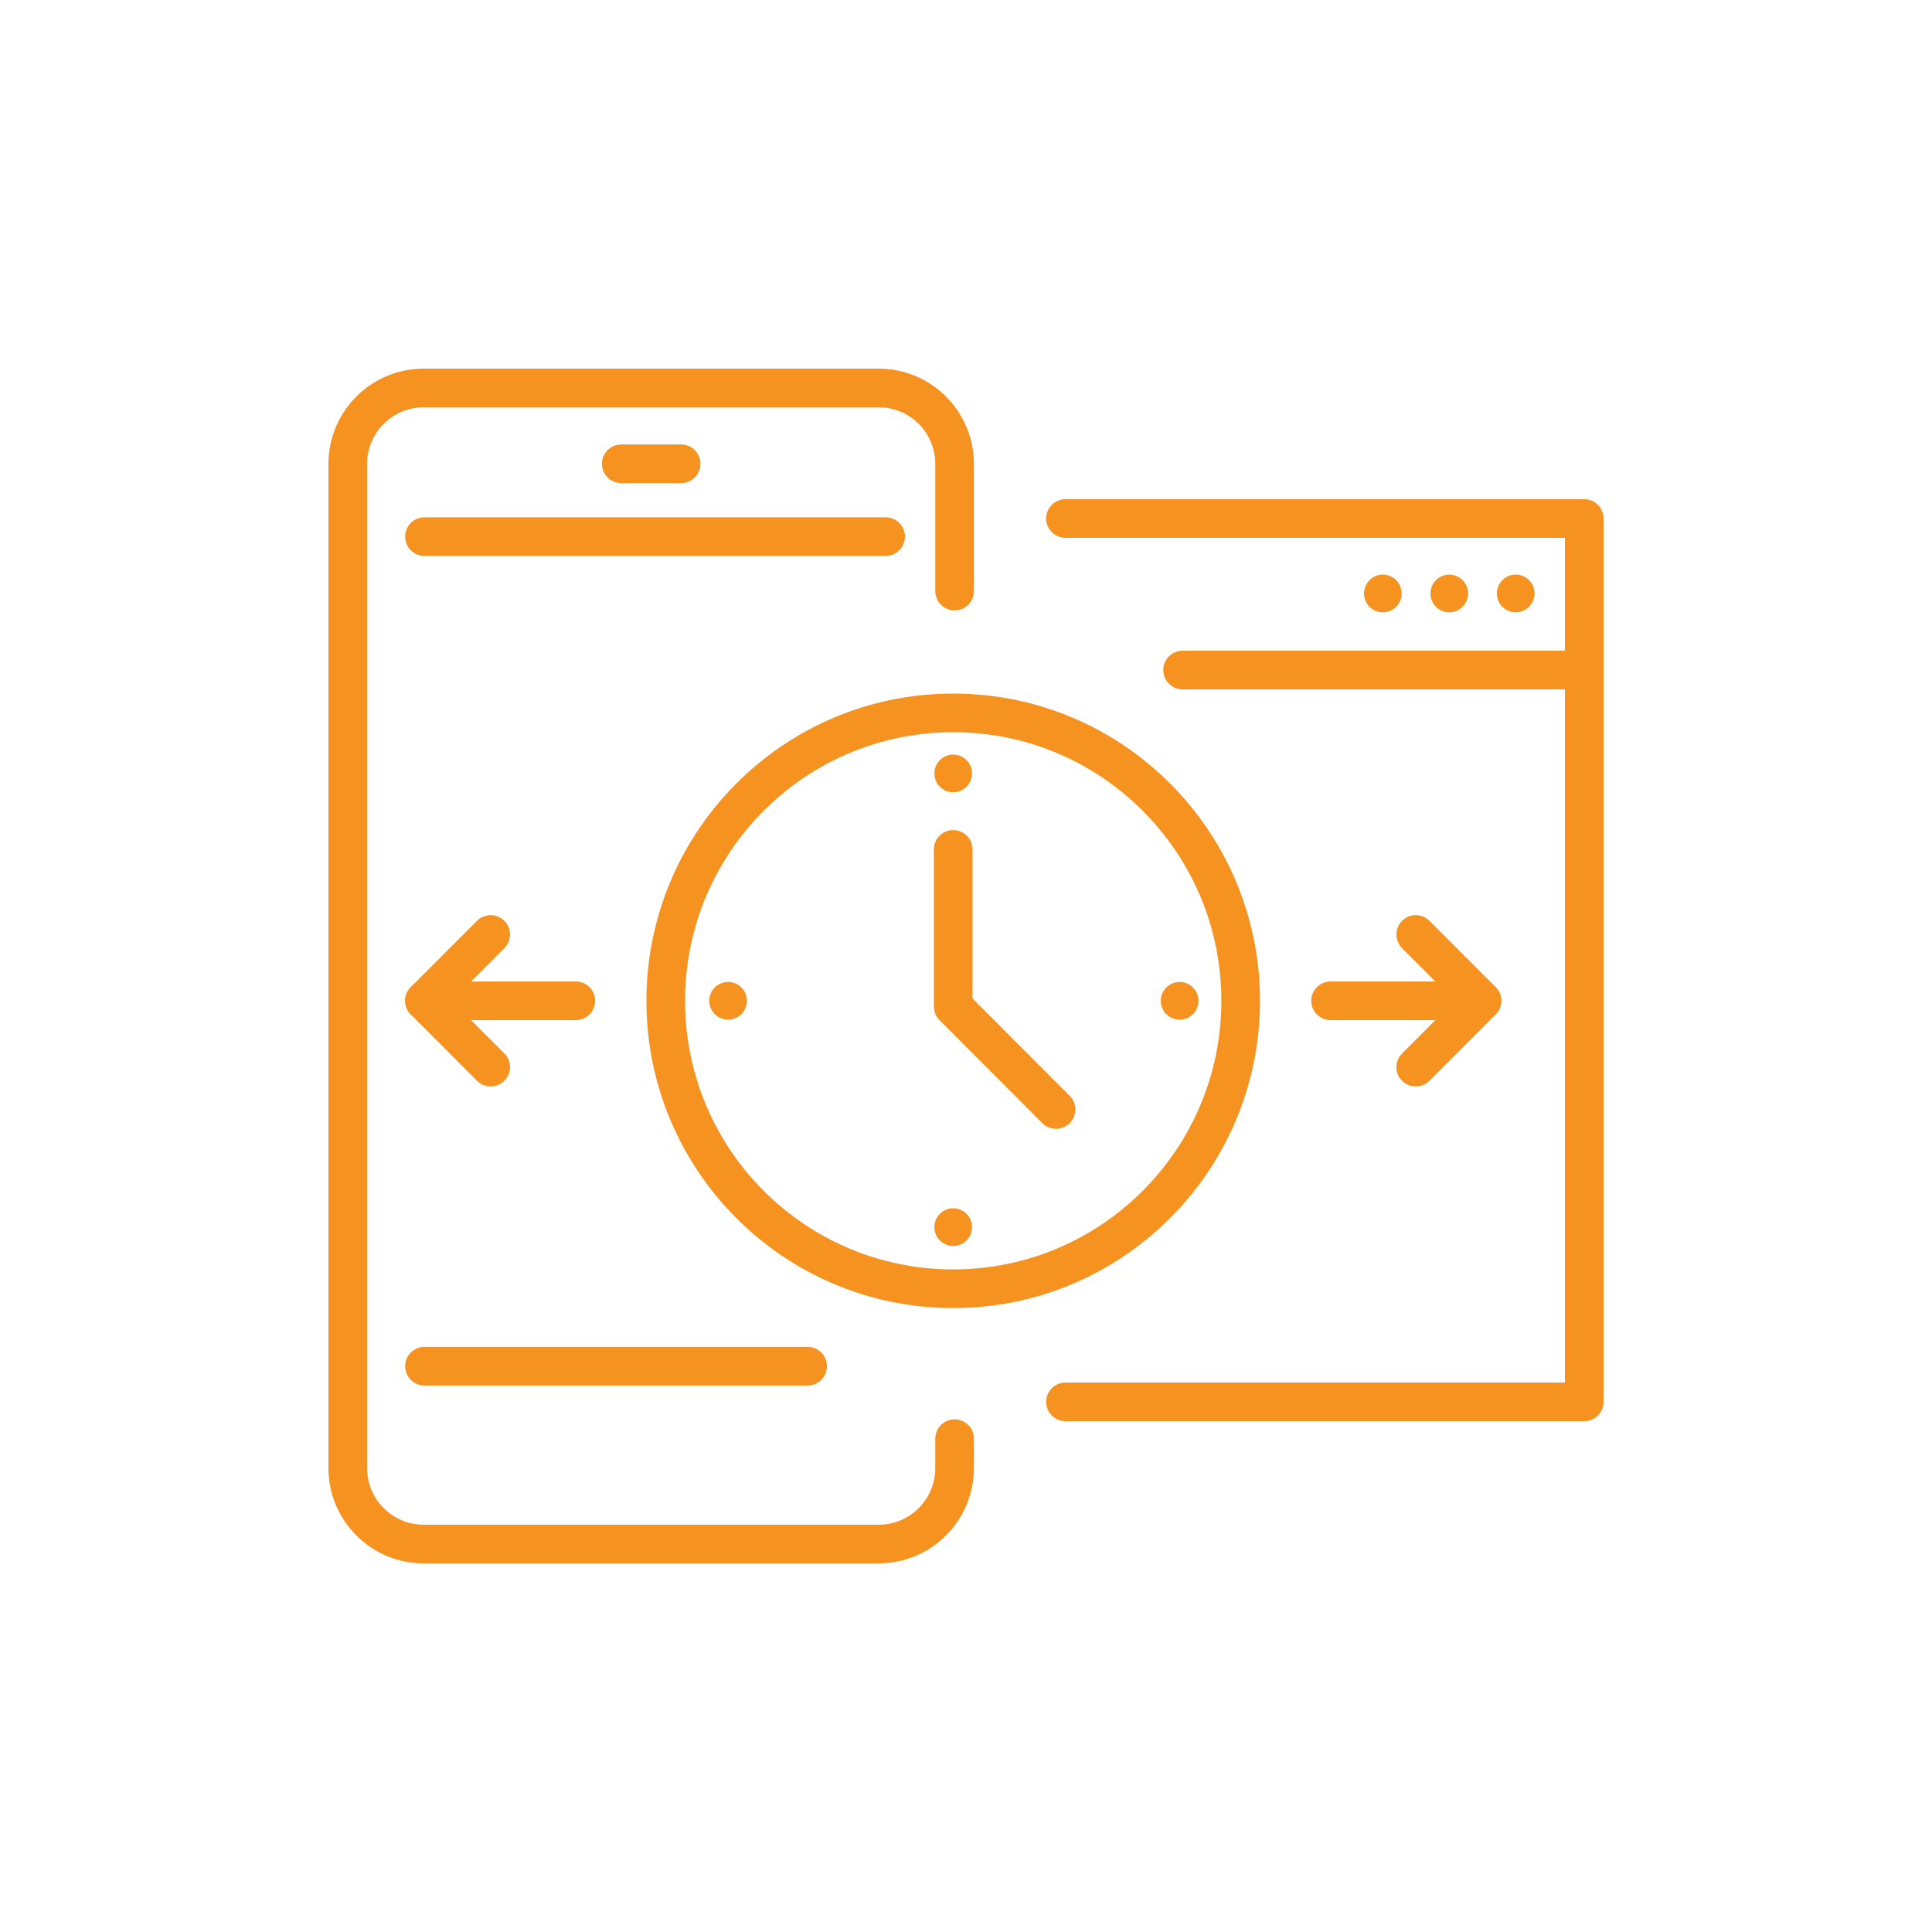 <?xml version="1.0" encoding="UTF-8"?>
<svg xmlns="http://www.w3.org/2000/svg" width="200" height="200" viewBox="0 0 200 200" fill="none">
  <path fill-rule="evenodd" clip-rule="evenodd" d="M62.31 48.012C62.31 46.908 63.205 46.012 64.31 46.012H70.51C71.615 46.012 72.51 46.908 72.51 48.012C72.51 49.117 71.615 50.012 70.51 50.012H64.31C63.205 50.012 62.31 49.117 62.31 48.012Z" fill="#F69320"></path>
  <path fill-rule="evenodd" clip-rule="evenodd" d="M41.941 141.428C41.941 140.323 42.837 139.428 43.941 139.428H83.606C84.71 139.428 85.606 140.323 85.606 141.428C85.606 142.533 84.71 143.428 83.606 143.428H43.941C42.837 143.428 41.941 142.533 41.941 141.428Z" fill="#F69320"></path>
  <path fill-rule="evenodd" clip-rule="evenodd" d="M36 139.428C37.105 139.428 38 140.323 38 141.428V151.968C38 155.213 40.625 157.838 43.857 157.838H90.962C94.194 157.838 96.819 155.213 96.819 151.968V148.933C96.819 147.829 97.715 146.933 98.819 146.933C99.924 146.933 100.819 147.829 100.819 148.933V151.968C100.819 157.416 96.409 161.838 90.962 161.838H43.857C38.41 161.838 34 157.416 34 151.968V141.428C34 140.323 34.895 139.428 36 139.428Z" fill="#F69320"></path>
  <path fill-rule="evenodd" clip-rule="evenodd" d="M34 48.032C34 42.584 38.41 38.162 43.857 38.162H90.962C96.409 38.162 100.819 42.584 100.819 48.032V61.184C100.819 62.289 99.924 63.184 98.819 63.184C97.715 63.184 96.819 62.289 96.819 61.184V48.032C96.819 44.787 94.194 42.162 90.962 42.162H43.857C40.625 42.162 38 44.787 38 48.032V141.428C38 142.532 37.105 143.428 36 143.428C34.895 143.428 34 142.532 34 141.428V48.032Z" fill="#F69320"></path>
  <path fill-rule="evenodd" clip-rule="evenodd" d="M41.941 55.55C41.941 54.445 42.837 53.55 43.941 53.55H91.683C92.788 53.55 93.683 54.445 93.683 55.55C93.683 56.654 92.788 57.55 91.683 57.55H43.941C42.837 57.55 41.941 56.654 41.941 55.55Z" fill="#F69320"></path>
  <path fill-rule="evenodd" clip-rule="evenodd" d="M164 67.36C165.105 67.36 166 68.255 166 69.36V145.12C166 146.225 165.105 147.12 164 147.12H110.298C109.193 147.12 108.298 146.225 108.298 145.12C108.298 144.016 109.193 143.12 110.298 143.12H162V69.36C162 68.255 162.895 67.36 164 67.36Z" fill="#F69320"></path>
  <path fill-rule="evenodd" clip-rule="evenodd" d="M120.422 69.36C120.422 68.255 121.318 67.36 122.422 67.36H163.945C165.049 67.36 165.945 68.255 165.945 69.36C165.945 70.464 165.049 71.36 163.945 71.36H122.422C121.318 71.36 120.422 70.464 120.422 69.36Z" fill="#F69320"></path>
  <path fill-rule="evenodd" clip-rule="evenodd" d="M108.298 53.676C108.298 52.572 109.193 51.676 110.298 51.676H164C165.105 51.676 166 52.572 166 53.676V69.36C166 70.464 165.105 71.36 164 71.36C162.895 71.36 162 70.464 162 69.36V55.676H110.298C109.193 55.676 108.298 54.781 108.298 53.676Z" fill="#F69320"></path>
  <path d="M158.852 61.435C158.852 62.513 157.979 63.387 156.903 63.387C155.827 63.387 154.954 62.513 154.954 61.435C154.954 60.357 155.827 59.483 156.903 59.483C157.979 59.483 158.852 60.357 158.852 61.435Z" fill="#F69320"></path>
  <path d="M151.976 61.435C151.976 62.513 151.103 63.387 150.027 63.387C148.951 63.387 148.078 62.513 148.078 61.435C148.078 60.357 148.951 59.483 150.027 59.483C151.103 59.483 151.976 60.357 151.976 61.435Z" fill="#F69320"></path>
  <path d="M145.1 61.435C145.1 62.513 144.227 63.387 143.151 63.387C142.075 63.387 141.202 62.513 141.202 61.435C141.202 60.357 142.075 59.483 143.151 59.483C144.227 59.483 145.1 60.357 145.1 61.435Z" fill="#F69320"></path>
  <path fill-rule="evenodd" clip-rule="evenodd" d="M98.676 85.929C99.781 85.929 100.676 86.825 100.676 87.929V103.365L110.735 113.443C111.516 114.225 111.515 115.491 110.733 116.272C109.951 117.052 108.685 117.051 107.904 116.269L97.261 105.605C96.886 105.23 96.676 104.722 96.676 104.192V87.929C96.676 86.825 97.572 85.929 98.676 85.929Z" fill="#F69320"></path>
  <path d="M100.625 80.066C100.625 81.144 99.753 82.018 98.676 82.018C97.6 82.018 96.728 81.144 96.728 80.066C96.728 78.988 97.6 78.114 98.676 78.114C99.753 78.114 100.625 78.988 100.625 80.066Z" fill="#F69320"></path>
  <path d="M100.625 127.032C100.625 128.111 99.753 128.984 98.676 128.984C97.6 128.984 96.728 128.111 96.728 127.032C96.728 125.954 97.6 125.081 98.676 125.081C99.753 125.081 100.625 125.954 100.625 127.032Z" fill="#F69320"></path>
  <path d="M124.063 103.603C124.063 104.681 123.19 105.555 122.114 105.555C121.038 105.555 120.165 104.681 120.165 103.603C120.165 102.525 121.038 101.651 122.114 101.651C123.19 101.651 124.063 102.525 124.063 103.603Z" fill="#F69320"></path>
  <path d="M77.321 103.603C77.321 104.681 76.448 105.555 75.372 105.555C74.296 105.555 73.423 104.681 73.423 103.603C73.423 102.525 74.296 101.651 75.372 101.651C76.448 101.651 77.321 102.525 77.321 103.603Z" fill="#F69320"></path>
  <path fill-rule="evenodd" clip-rule="evenodd" d="M98.676 75.797C83.349 75.797 70.918 88.243 70.918 103.603C70.918 118.963 83.349 131.409 98.676 131.409C114.003 131.409 126.434 118.963 126.434 103.603C126.434 88.243 114.003 75.797 98.676 75.797ZM66.918 103.603C66.918 86.04 81.133 71.797 98.676 71.797C116.219 71.797 130.434 86.04 130.434 103.603C130.434 121.166 116.219 135.409 98.676 135.409C81.133 135.409 66.918 121.166 66.918 103.603Z" fill="#F69320"></path>
  <path fill-rule="evenodd" clip-rule="evenodd" d="M135.74 103.603C135.74 102.498 136.635 101.603 137.74 101.603H153.411C154.516 101.603 155.411 102.498 155.411 103.603C155.411 104.707 154.516 105.603 153.411 105.603H137.74C136.635 105.603 135.74 104.707 135.74 103.603Z" fill="#F69320"></path>
  <path fill-rule="evenodd" clip-rule="evenodd" d="M145.142 95.32C145.924 94.54 147.19 94.541 147.971 95.323L154.827 102.19C155.607 102.971 155.607 104.235 154.827 105.016L147.971 111.884C147.19 112.665 145.924 112.666 145.142 111.886C144.36 111.106 144.359 109.839 145.14 109.058L150.586 103.603L145.14 98.149C144.359 97.367 144.36 96.101 145.142 95.32Z" fill="#F69320"></path>
  <path fill-rule="evenodd" clip-rule="evenodd" d="M41.941 103.603C41.941 102.498 42.837 101.603 43.941 101.603H59.61C60.714 101.603 61.61 102.498 61.61 103.603C61.61 104.707 60.714 105.603 59.61 105.603H43.941C42.837 105.603 41.941 104.707 41.941 103.603Z" fill="#F69320"></path>
  <path fill-rule="evenodd" clip-rule="evenodd" d="M52.211 95.32C52.993 96.101 52.994 97.367 52.213 98.149L46.768 103.603L52.213 109.058C52.994 109.839 52.993 111.106 52.211 111.886C51.429 112.666 50.163 112.665 49.383 111.884L42.526 105.016C41.746 104.235 41.746 102.971 42.526 102.19L49.383 95.323C50.163 94.541 51.429 94.54 52.211 95.32Z" fill="#F69320"></path>
</svg>
